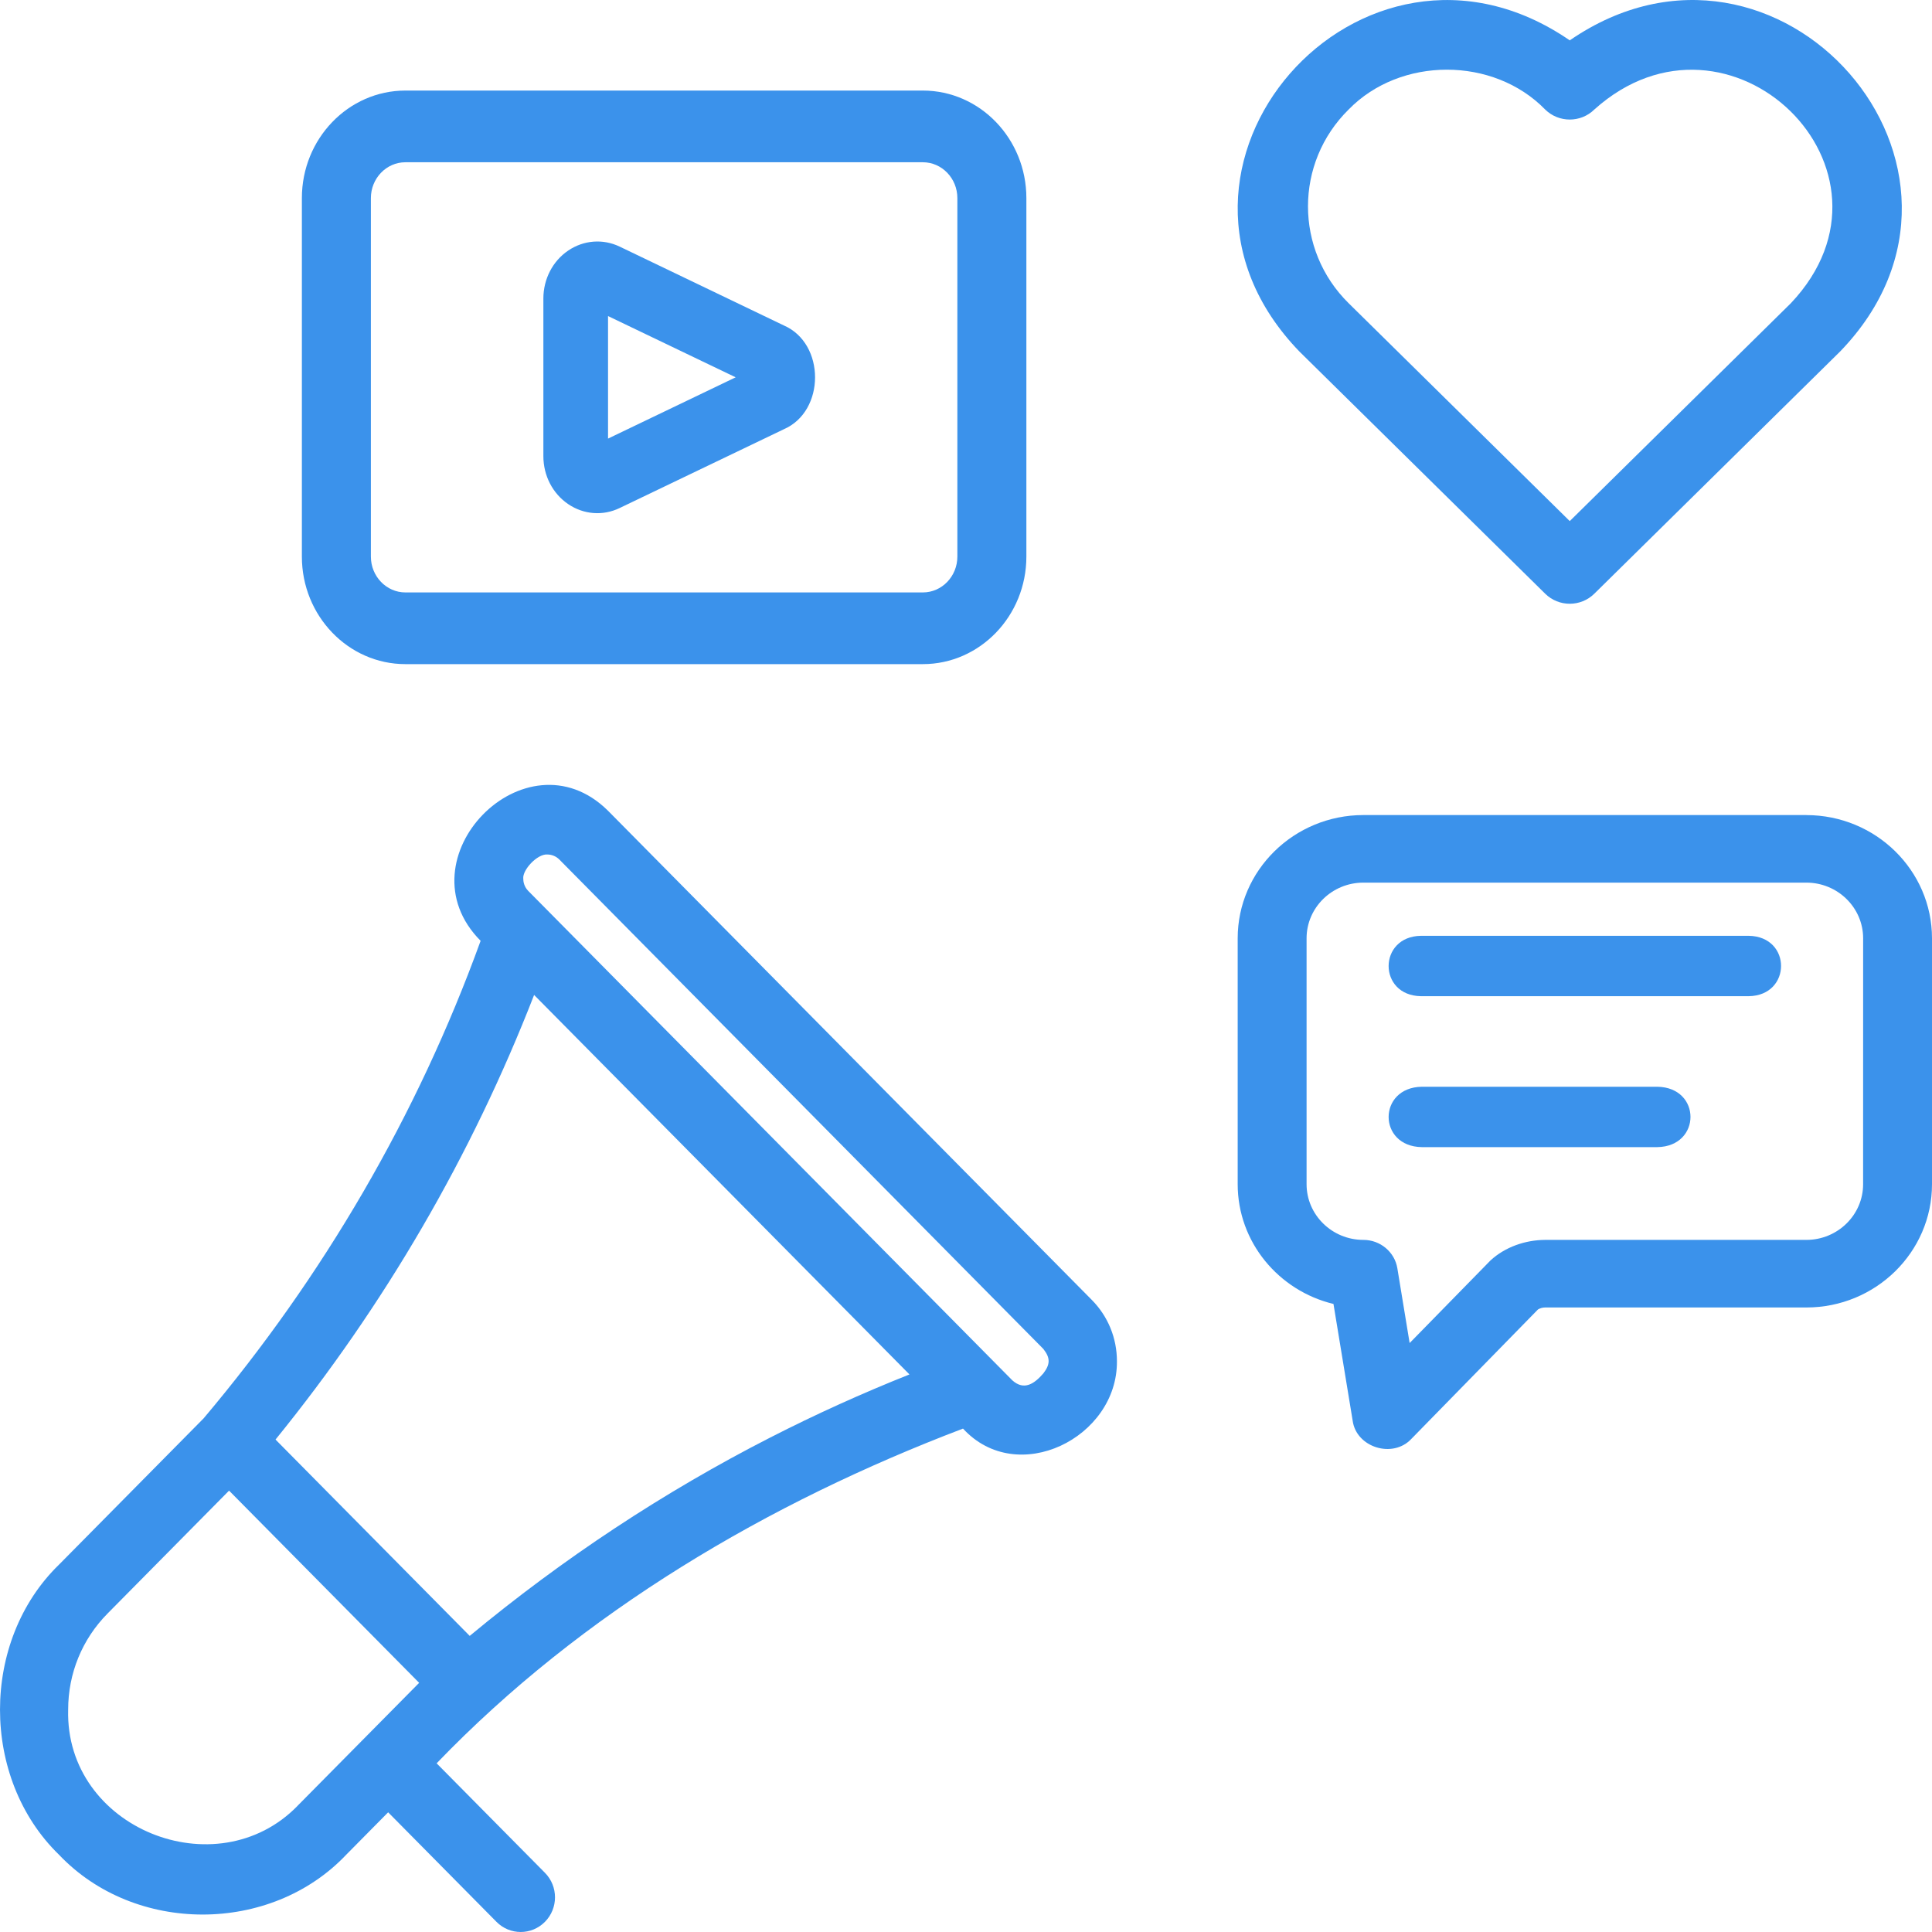 <svg width="64" height="64" viewBox="0 0 64 64" fill="none" xmlns="http://www.w3.org/2000/svg">
<g clip-path="url(#clip0_148_9749)">
<path d="M20.135 26.851C17.413 24.166 13.225 28.455 15.921 31.166C13.827 36.947 10.71 42.285 6.746 46.984L1.957 51.828C-0.652 54.359 -0.652 58.912 1.957 61.443C4.459 64.081 8.964 64.082 11.466 61.443L12.858 60.035L16.446 63.663C16.89 64.112 17.608 64.112 18.052 63.663C18.496 63.215 18.496 62.488 18.052 62.039L14.464 58.412C19.301 53.384 25.458 49.776 31.901 47.324C33.698 49.281 37.019 47.631 37 45.094C37 44.327 36.705 43.605 36.169 43.063L20.135 26.851ZM9.86 59.818C7.175 62.576 2.153 60.563 2.258 56.634C2.258 55.432 2.721 54.302 3.562 53.451L7.588 49.379L13.885 55.746L9.859 59.817L9.86 59.818ZM25.519 47.618C21.988 49.423 18.642 51.633 15.56 54.191L9.127 47.687C12.734 43.246 15.62 38.291 17.693 32.959L30.127 45.53C28.557 46.155 27.013 46.854 25.518 47.619L25.519 47.618ZM34.561 45.497C34.265 45.837 33.925 46.077 33.533 45.724L17.5 29.514C17.356 29.368 17.334 29.197 17.334 29.107C17.302 28.816 17.799 28.284 18.127 28.306C18.273 28.306 18.418 28.362 18.529 28.473L34.562 44.685C34.801 44.987 34.79 45.198 34.561 45.497Z" fill="#3B92EB"/>
<path d="M51.186 19.667C51.636 20.111 52.364 20.111 52.814 19.667L60.952 11.648C66.817 5.59 58.91 -3.421 52 1.337C45.085 -3.419 37.185 5.589 43.048 11.648L51.186 19.667ZM44.675 3.628C46.389 1.868 49.472 1.869 51.186 3.628C51.636 4.071 52.364 4.071 52.814 3.628C57.277 -0.384 63.491 5.636 59.325 10.044L52 17.262L44.675 10.044C42.88 8.275 42.88 5.396 44.675 3.628Z" fill="#3B92EB"/>
<path d="M59.836 27H45.163C42.867 27 41 28.832 41 31.083V39.228C41 41.145 42.354 42.757 44.173 43.195L44.809 47.063C44.928 47.95 46.143 48.328 46.758 47.66L50.948 43.377C51.019 43.335 51.101 43.312 51.184 43.312H59.837C62.133 43.312 64 41.48 64 39.229V31.084C64 28.833 62.133 27.001 59.837 27.001L59.836 27ZM61.718 39.228C61.718 40.246 60.874 41.073 59.836 41.073H51.183C50.525 41.077 49.858 41.308 49.374 41.754L46.696 44.49L46.289 42.013C46.2 41.472 45.722 41.073 45.164 41.073C44.126 41.073 43.282 40.245 43.282 39.228V31.083C43.282 30.065 44.126 29.238 45.164 29.238H59.837C60.875 29.238 61.719 30.066 61.719 31.083L61.718 39.228Z" fill="#3B92EB"/>
<path d="M57.93 31H47.07C45.647 31.021 45.64 32.978 47.07 33H57.93C59.353 32.979 59.36 31.022 57.93 31Z" fill="#3B92EB"/>
<path d="M54.901 36H47.099C45.636 36.022 45.632 37.978 47.099 38H54.901C56.364 37.978 56.368 36.022 54.901 36Z" fill="#3B92EB"/>
<path d="M18.82 16.698C19.335 17.048 19.974 17.096 20.527 16.829L25.966 14.219C27.344 13.621 27.345 11.379 25.966 10.781L20.529 8.17C19.974 7.904 19.335 7.952 18.82 8.302C18.307 8.651 18 9.244 18 9.89V15.111C18 15.756 18.307 16.349 18.82 16.698ZM20.142 10.47L24.37 12.499L20.142 14.529V10.469V10.47Z" fill="#3B92EB"/>
<path d="M13.429 22H30.571C32.462 22 34 20.402 34 18.438V6.562C34 4.598 32.462 3 30.571 3H13.429C11.538 3 10 4.598 10 6.562V18.438C10 20.402 11.538 22 13.429 22ZM12.286 6.562C12.286 5.908 12.799 5.375 13.429 5.375H30.571C31.201 5.375 31.714 5.908 31.714 6.562V18.438C31.714 19.092 31.201 19.625 30.571 19.625H13.429C12.799 19.625 12.286 19.092 12.286 18.438V6.562Z" fill="#3B92EB"/>
</g>
<defs>
<clipPath id="clip0_148_9749">
<rect width="64" height="64" fill="white"/>
</clipPath>
</defs>
</svg>

